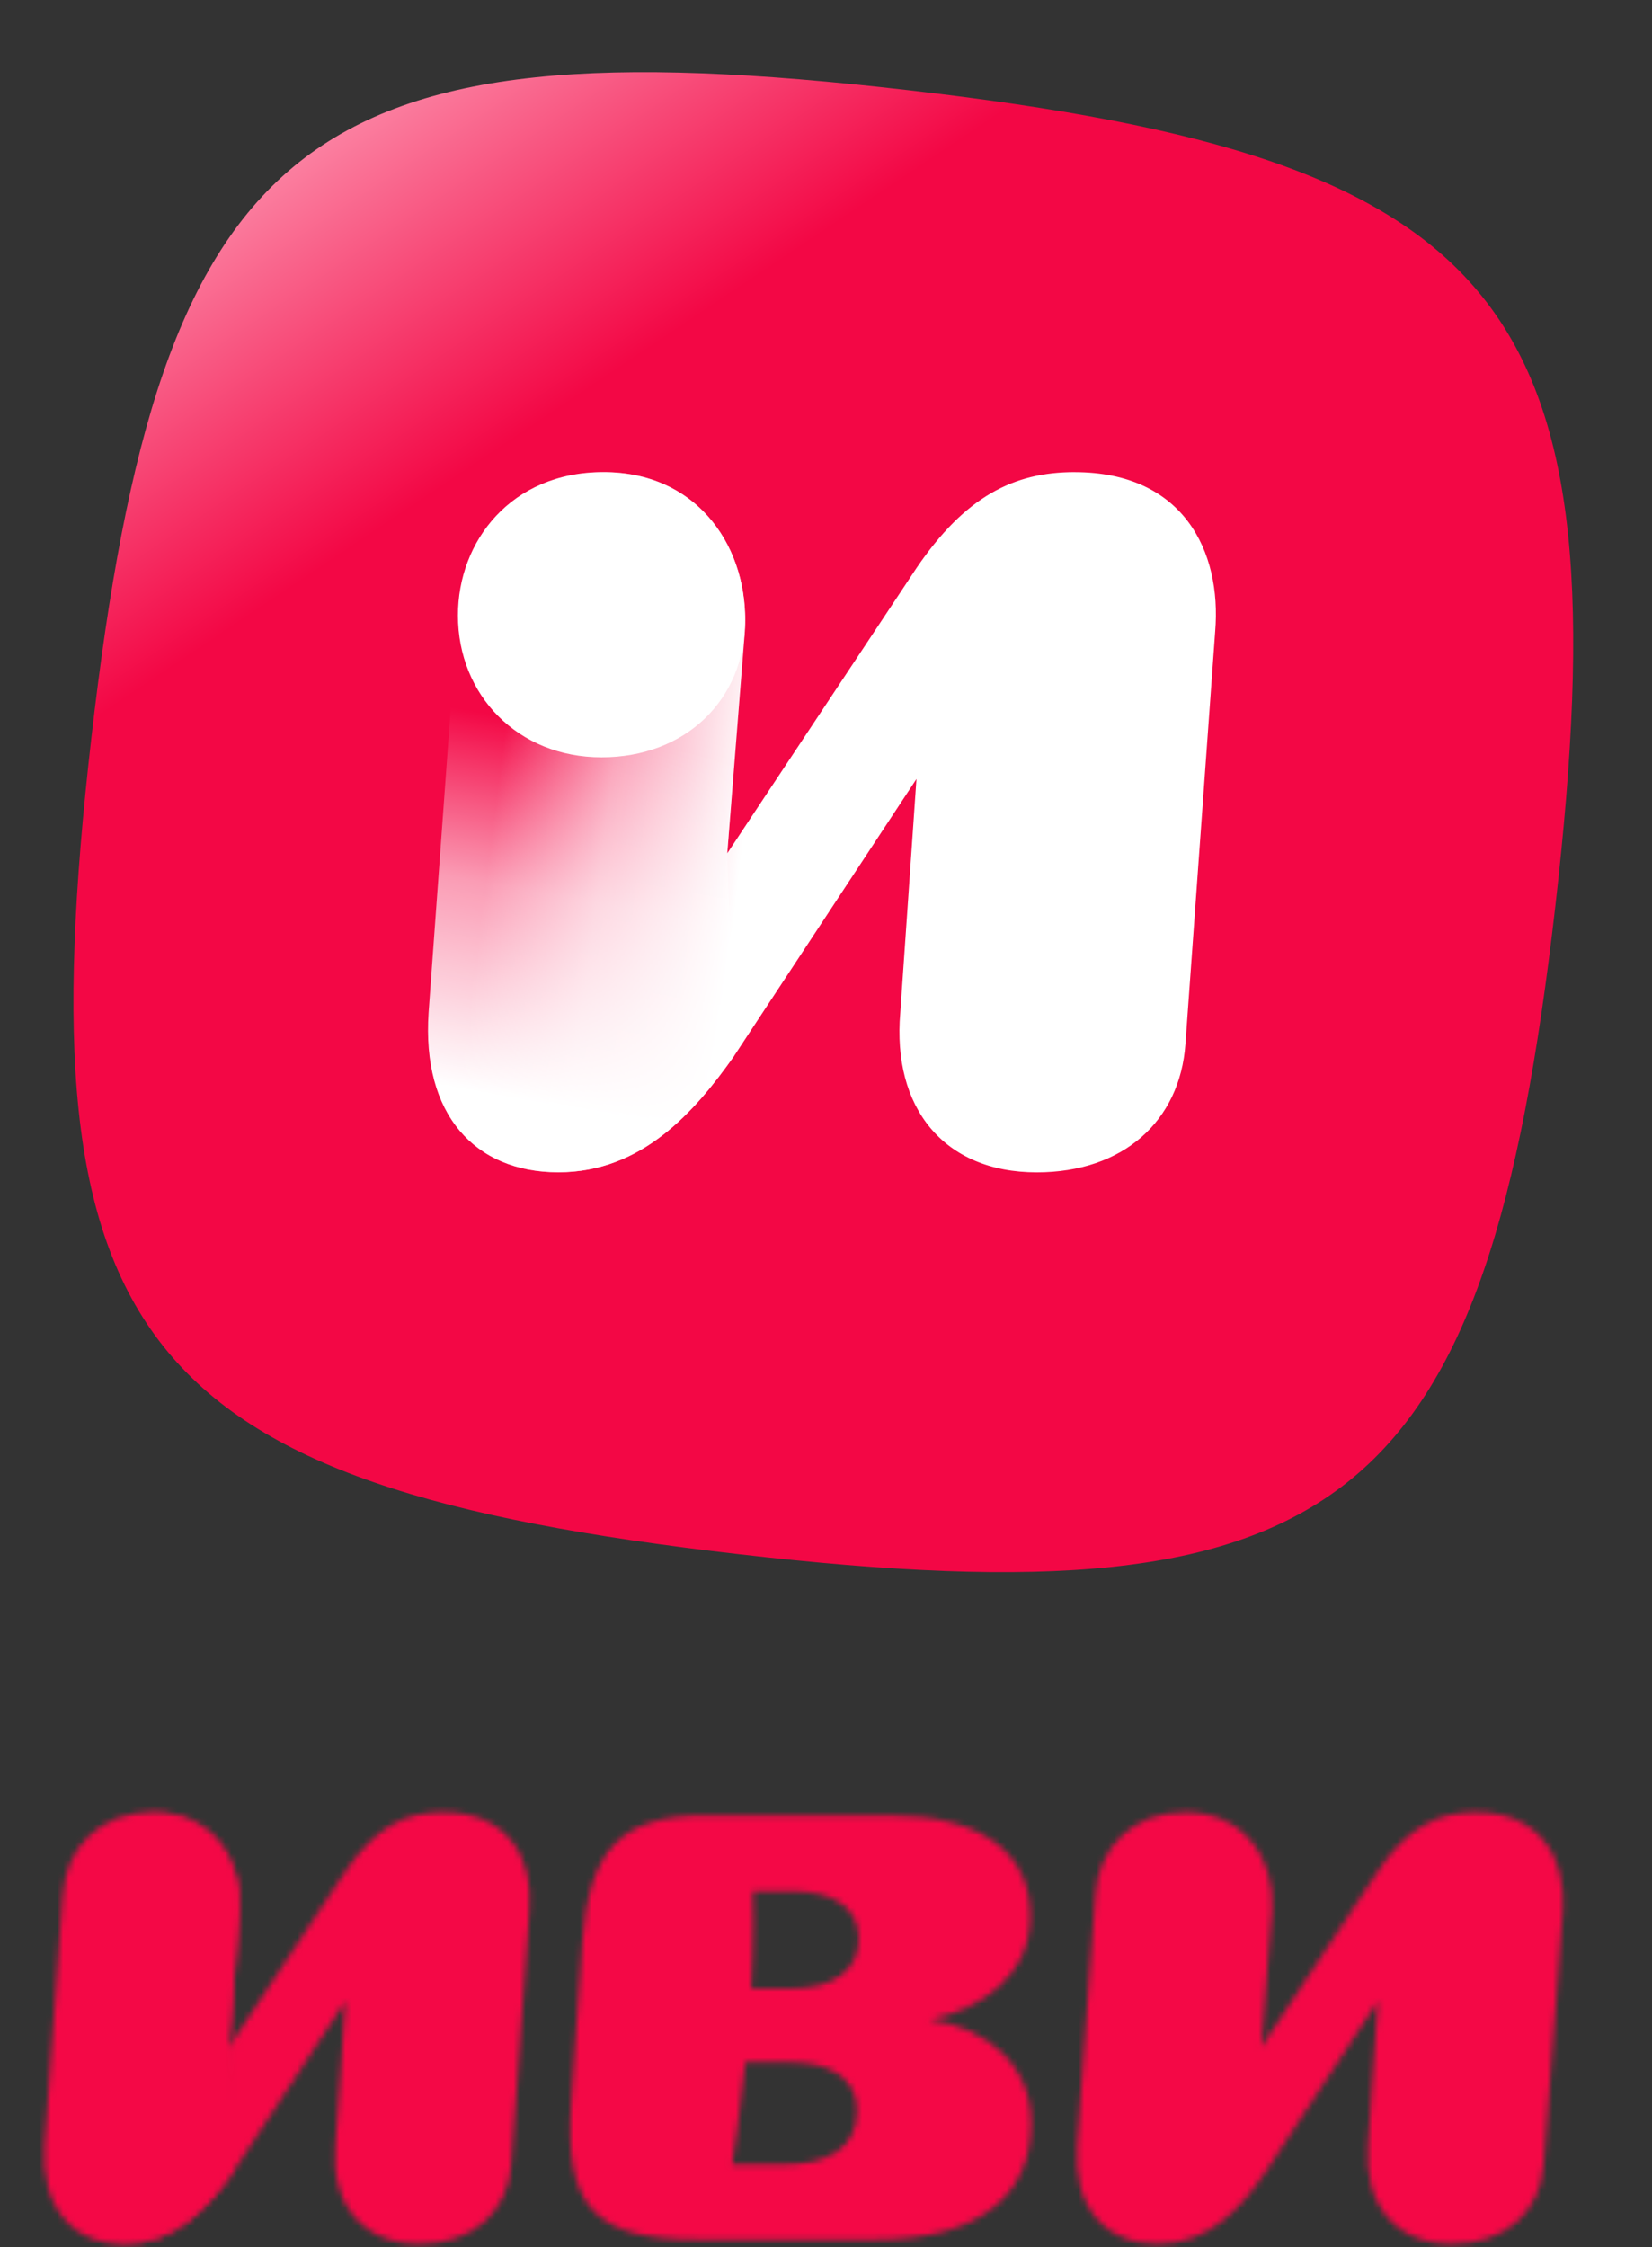 <svg width="275" height="374" viewBox="0 0 275 374" fill="none" xmlns="http://www.w3.org/2000/svg">
<rect x="0" y="0" width="275" height="374" fill="#333333" stroke="none"/>
<path d="M258.909 150.816C247.398 251.162 223.425 270.207 123.079 258.696C22.733 247.186 3.698 223.212 15.204 122.866C26.714 22.52 50.687 3.485 151.033 14.996C251.375 26.497 270.419 50.47 258.909 150.816Z" fill="url(#paint0_linear_0_71)"/>
<path d="M178.886 78.581C168.762 78.581 160.664 82.633 152.56 94.554L121.063 142.029L123.99 105.131C124.89 91.18 116.115 78.581 100.59 78.581C86.191 78.581 77.191 88.257 76.29 100.632L71.343 168.579C70.218 185.453 78.993 195.129 92.94 195.129C106.887 195.129 115.662 185.005 122.188 175.781L152.56 129.66L149.863 168.584C148.514 184.333 157.06 195.134 172.585 195.134C186.985 195.134 196.432 186.583 197.333 173.76L202.281 105.136C203.406 91.637 196.88 78.586 178.882 78.586L178.886 78.581Z" fill="url(#paint1_linear_0_71)"/>
<path d="M123.99 105.12L121.063 142.018L122.188 175.77C115.662 184.993 106.887 195.117 92.94 195.117C78.993 195.117 70.218 185.441 71.343 168.568L76.29 100.62C77.191 88.246 86.191 78.57 100.59 78.57C116.115 78.57 124.89 91.168 123.99 105.12Z" fill="url(#paint2_linear_0_71)"/>
<path d="M124.032 103.213C124.032 90.339 115.709 78.581 100.408 78.581C85.108 78.581 76.23 90.055 76.23 102.429C76.23 115.704 86.191 126.052 100.138 126.052C114.085 126.052 124.032 116.483 124.032 103.208V103.213Z" fill="white"/>
<mask id="mask0_0_71" style="mask-type:alpha" maskUnits="userSpaceOnUse" x="7" y="301" width="254" height="73">
<path d="M245.602 301.613C239.499 301.613 234.227 304.109 229.373 311.462L209.954 340.731L211.756 317.98C212.312 309.381 207.04 301.613 197.329 301.613C188.45 301.613 182.902 307.578 182.347 315.208L179.295 357.101C178.601 367.506 184.011 373.468 192.752 373.468C201.492 373.468 206.761 367.227 210.645 361.538L229.37 333.101L227.706 357.098C227.012 366.809 232.146 373.466 241.716 373.466C250.595 373.466 256.419 368.194 256.975 360.288L260.165 317.98C260.72 309.657 256.695 301.613 245.6 301.613H245.602ZM171.665 353.355C171.665 343.644 164.312 337.541 154.742 336.156C163.759 334.354 171.527 328.526 171.527 318.956C171.527 308.275 163.342 302.171 148.083 302.171H117.427C103.279 302.171 98.008 307.858 96.896 323.534L95.094 349.751C93.844 367.23 98.84 372.777 116.18 372.777H145.587C162.51 372.777 171.665 365.842 171.665 353.358V353.355ZM142.673 351.274C142.673 357.516 137.957 360.291 130.051 360.291H121.866C121.866 360.291 123.254 351.691 124.086 343.23H131.577C138.098 343.23 142.673 345.864 142.673 351.277V351.274ZM142.95 322.699C142.95 327.971 138.789 331.022 131.298 331.022H125.056C125.056 331.022 125.612 321.591 125.333 314.793H132.13C138.928 314.793 142.95 317.707 142.95 322.699Z" fill="white"/>
<path d="M73.73 301.614C67.488 301.614 62.493 304.11 57.501 311.464L38.081 340.732L39.884 317.982C40.439 309.382 35.03 301.614 25.457 301.614C16.578 301.614 11.03 307.58 10.474 315.209L7.422 357.102C6.728 367.507 12.138 373.47 20.738 373.47C29.338 373.47 34.747 367.228 38.772 361.539L57.498 333.103L55.834 357.1C55.002 366.811 60.273 373.467 69.843 373.467C78.722 373.467 84.546 368.195 85.102 360.29L88.154 317.982C88.848 309.658 84.826 301.614 73.727 301.614H73.73Z" fill="url(#paint3_linear_0_71)"/>
<path d="M39.872 317.983L38.069 340.733L38.761 361.54C34.736 367.229 29.326 373.471 20.726 373.471C12.126 373.471 6.717 367.509 7.41 357.104L10.462 315.211C11.018 307.581 16.566 301.616 25.445 301.616C35.018 301.616 40.428 309.383 39.872 317.983Z" fill="white"/>
</mask>
<g mask="url(#mask0_0_71)">
<rect x="-2.913" y="288.274" width="293.461" height="100.043" fill="#F40846"/>
</g>
<defs>
<linearGradient id="paint0_linear_0_71" x1="286.023" y1="411.705" x2="12.352" y2="2.351" gradientUnits="userSpaceOnUse">
<stop offset="0.798" stop-color="#F30745"/>
<stop offset="0.977" stop-color="#FFBCCE"/>
</linearGradient>
<linearGradient id="paint1_linear_0_71" x1="131.649" y1="136.281" x2="82.982" y2="130.105" gradientUnits="userSpaceOnUse">
<stop offset="0.15" stop-color="white"/>
<stop offset="0.62" stop-color="white" stop-opacity="0.6"/>
<stop offset="1" stop-color="white" stop-opacity="0"/>
</linearGradient>
<linearGradient id="paint2_linear_0_71" x1="86.81" y1="194.235" x2="100.015" y2="122.222" gradientUnits="userSpaceOnUse">
<stop offset="0.15" stop-color="white"/>
<stop offset="0.62" stop-color="white" stop-opacity="0.6"/>
<stop offset="1" stop-color="white" stop-opacity="0"/>
</linearGradient>
<linearGradient id="paint3_linear_0_71" x1="44.605" y1="337.187" x2="14.599" y2="333.378" gradientUnits="userSpaceOnUse">
<stop offset="0.15" stop-color="white"/>
<stop offset="0.62" stop-color="white" stop-opacity="0.6"/>
<stop offset="1" stop-color="white" stop-opacity="0"/>
</linearGradient>
</defs>
</svg>
